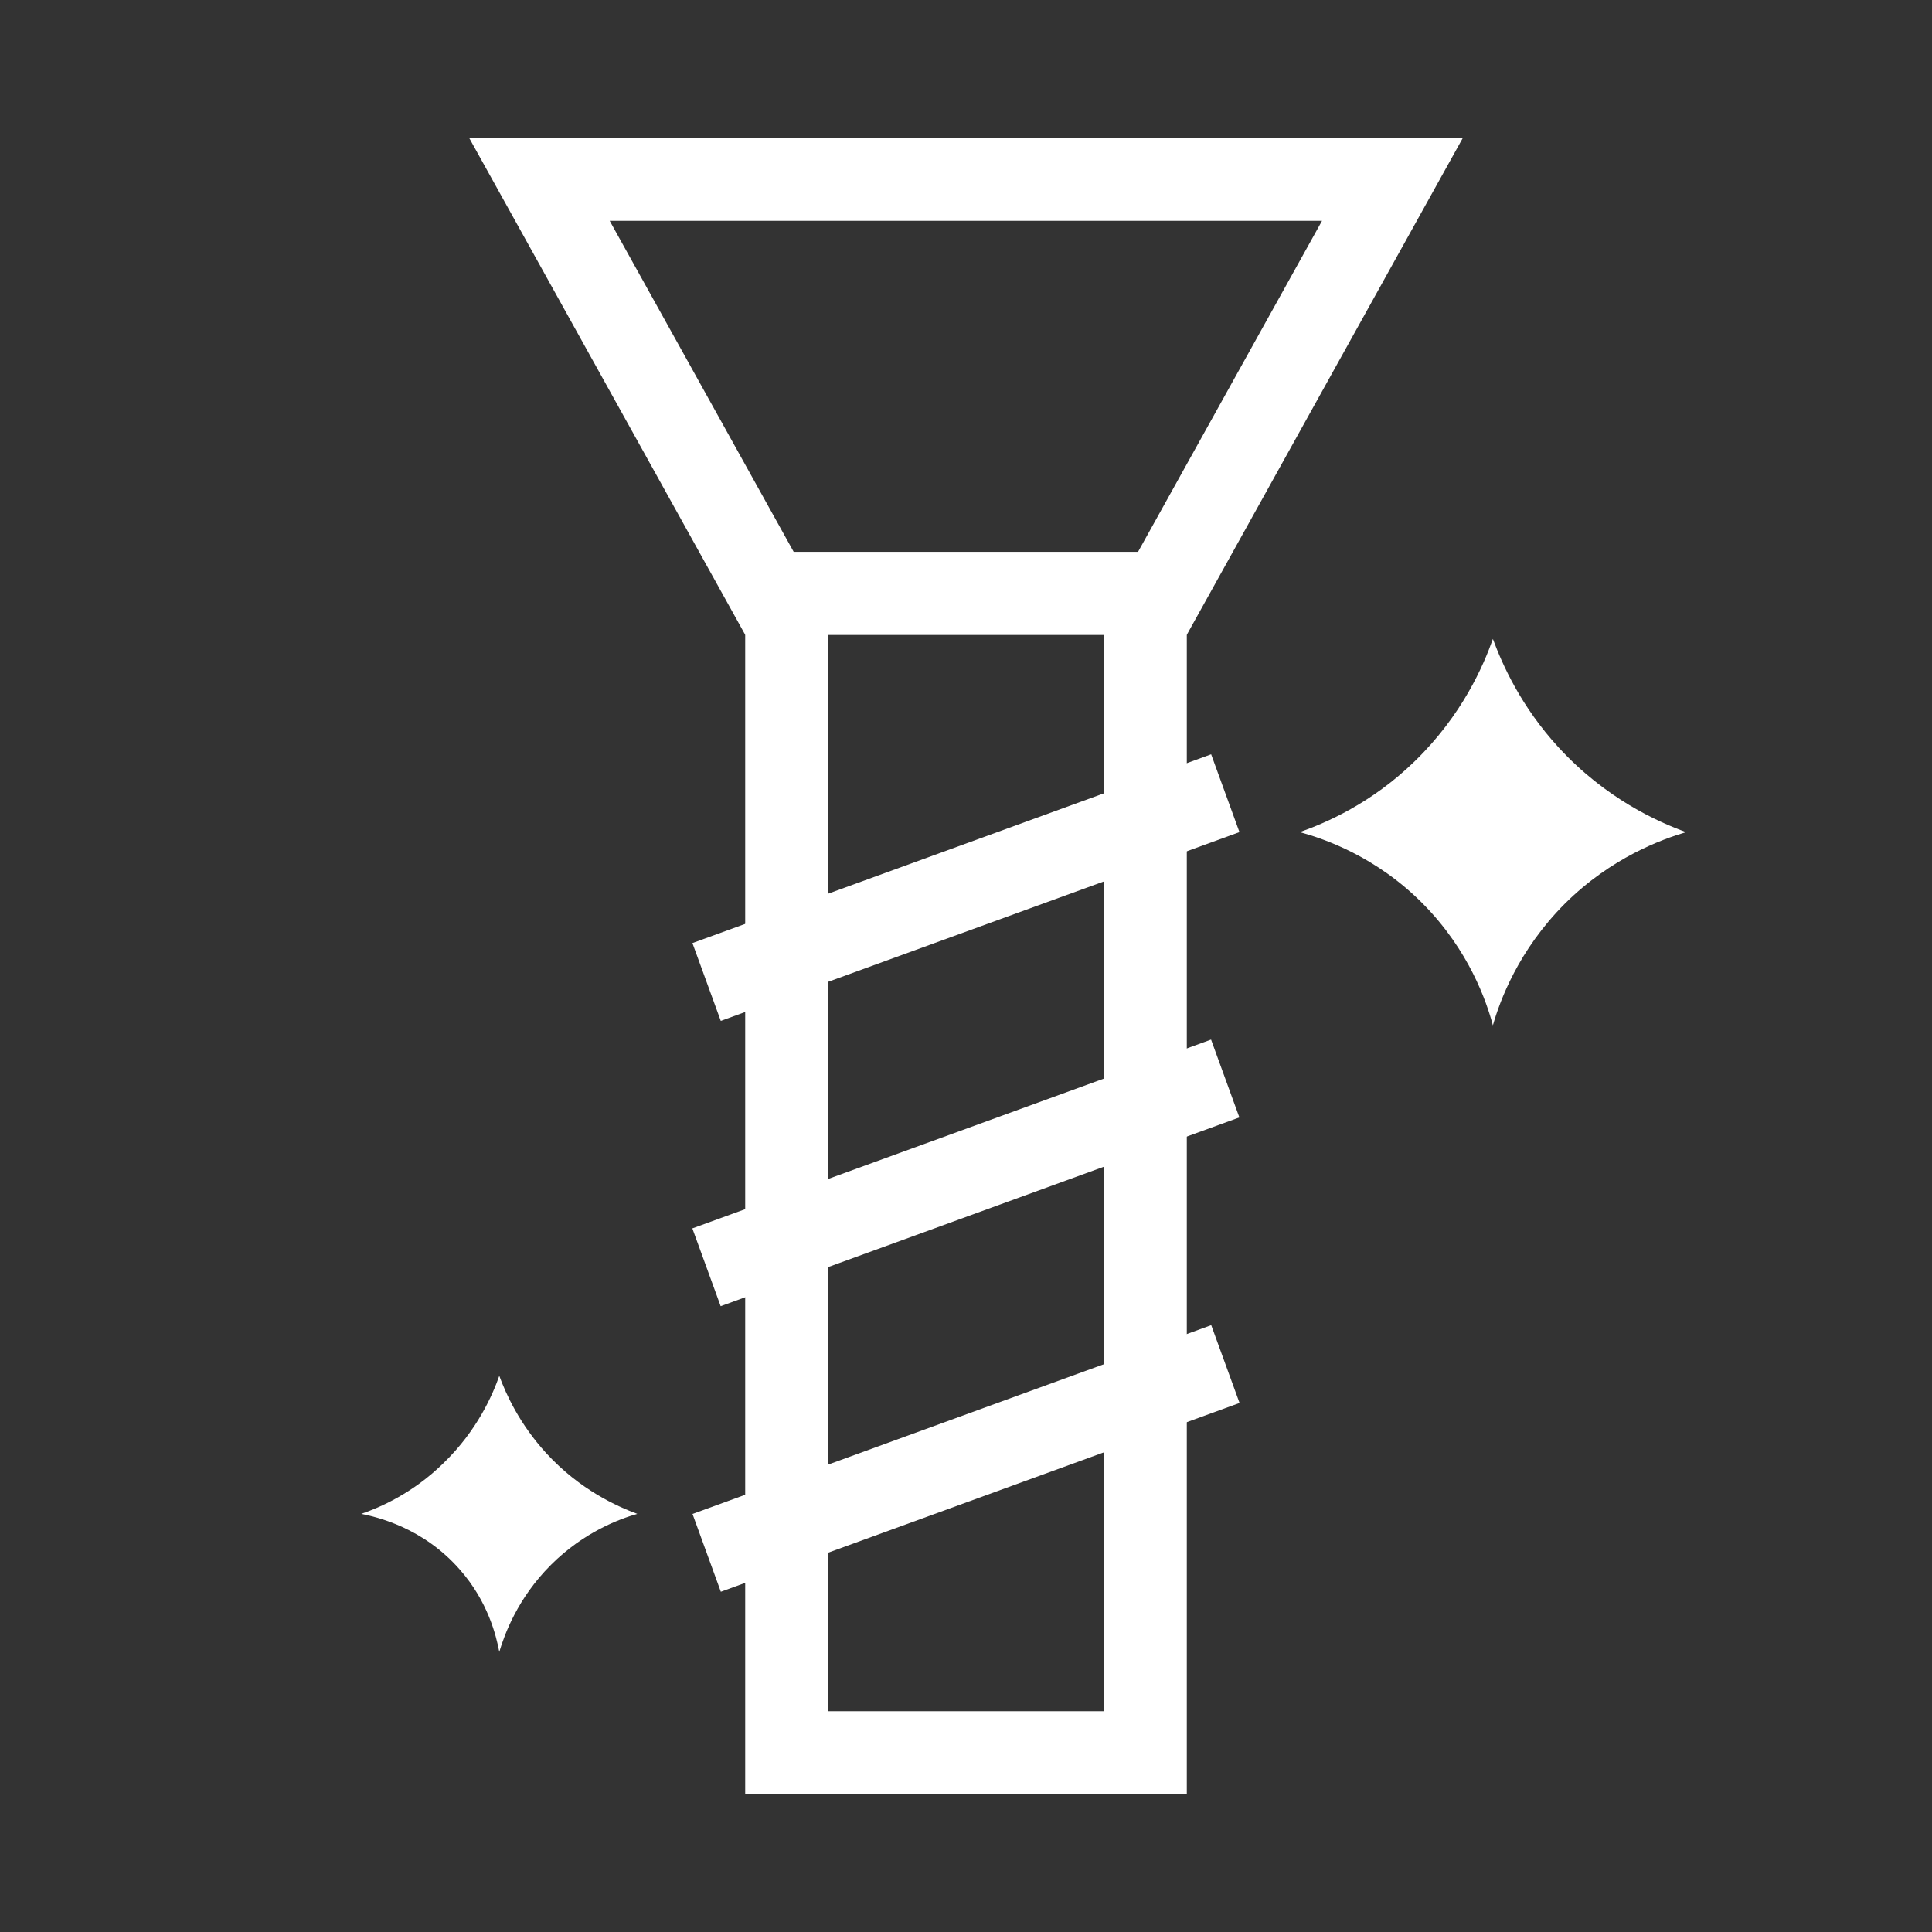 <svg width="70" height="70" viewBox="0 0 70 70" fill="none" xmlns="http://www.w3.org/2000/svg">
<rect x="0" y="0" width="70" height="70" fill="#333333" stroke="none"/>
<path d="M61.09 30.15C60.21 30.41 58.38 31.07 56.7 32.74C55.01 34.43 54.34 36.27 54.09 37.15C53.86 36.29 53.23 34.44 51.56 32.75C49.85 31.02 47.95 30.38 47.09 30.15C48.03 29.82 49.69 29.11 51.26 27.58C52.98 25.91 53.75 24.11 54.09 23.15C54.44 24.1 55.12 25.61 56.47 27.08C58.18 28.94 60.07 29.78 61.09 30.15Z" fill="white"/>
<path d="M23.09 54.85C22.46 55.03 21.16 55.5 19.96 56.7C18.75 57.91 18.28 59.22 18.09 59.85C17.98 59.27 17.68 58.03 16.67 56.88C15.33 55.34 13.64 54.96 13.09 54.85C13.76 54.62 14.95 54.11 16.07 53.01C17.3 51.82 17.85 50.53 18.09 49.85C18.34 50.53 18.83 51.6 19.79 52.65C21.01 53.98 22.36 54.58 23.09 54.85Z" fill="white"/>
<path d="M40 23V62H30V23H40ZM43 20H27V65H43V20Z" fill="white"/>
<path d="M47.9 8L41.23 20H28.76L22.09 8H47.89M53 5H17L27 23H43L53 5Z" fill="white"/>
<path d="M43.882 27.33L25.088 34.17L26.115 36.989L44.908 30.149L43.882 27.33Z" fill="white"/>
<path d="M43.885 48.013L25.091 54.853L26.117 57.672L44.911 50.832L43.885 48.013Z" fill="white"/>
<path d="M43.879 37.666L25.085 44.507L26.111 47.326L44.905 40.486L43.879 37.666Z" fill="white"/>
</svg>
